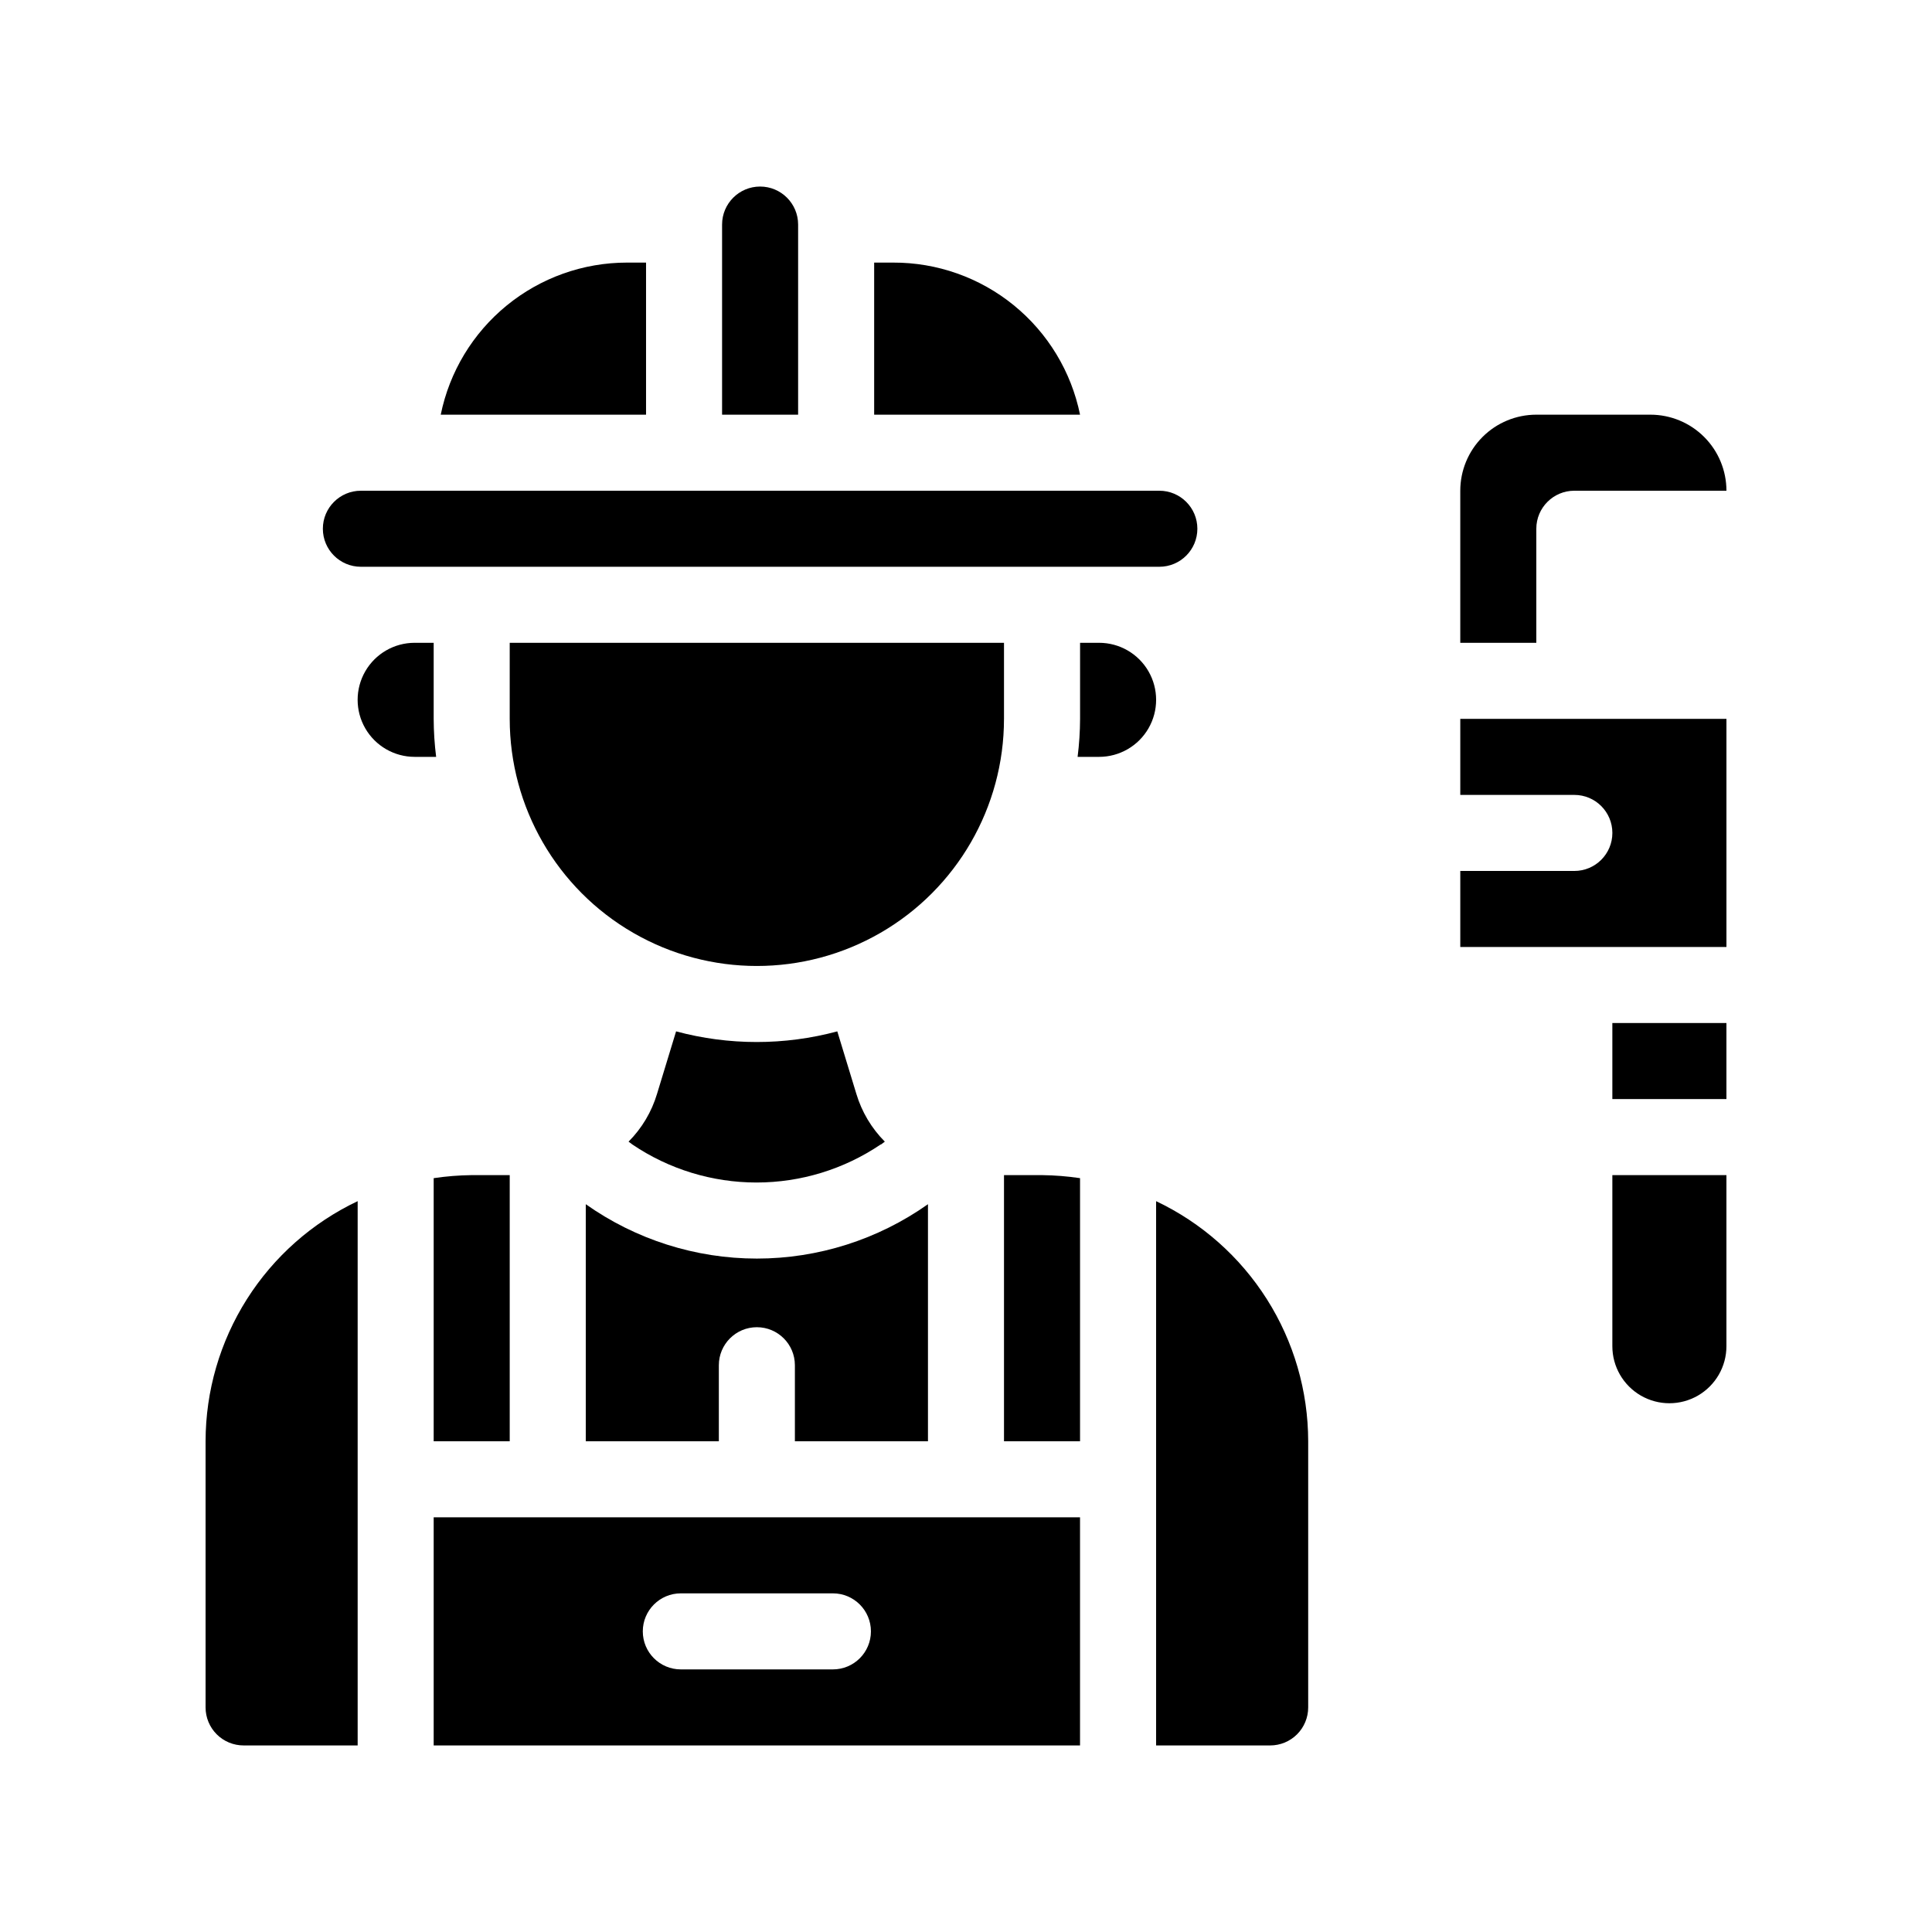 <?xml version="1.0" encoding="UTF-8"?>
<!-- Uploaded to: SVG Repo, www.svgrepo.com, Generator: SVG Repo Mixer Tools -->
<svg fill="#000000" width="800px" height="800px" version="1.1" viewBox="144 144 512 512" xmlns="http://www.w3.org/2000/svg">
 <g>
  <path d="m377.48 447.3 1.008-0.754c-3.527-3.543-6.125-7.906-7.555-12.695l-5.039-16.523v-0.004c-13.992 3.762-28.73 3.762-42.723 0l-5.039 16.523v0.004c-1.43 4.789-4.027 9.152-7.555 12.695l1.008 0.754h-0.004c9.715 6.57 21.176 10.078 32.902 10.078 11.723 0 23.184-3.508 32.898-10.078z"/>
  <path d="m410.07 455.42v70.531h20.152v-69.727c-3.336-0.496-6.703-0.766-10.074-0.805z"/>
  <path d="m389.92 525.95v-62.824c-13.262 9.375-29.102 14.41-45.344 14.41-16.238 0-32.082-5.035-45.34-14.41v62.824h35.266v-20.152c0-5.562 4.512-10.074 10.074-10.074 5.566 0 10.078 4.512 10.078 10.074v20.152z"/>
  <path d="m198.48 525.95v70.535c0 2.672 1.059 5.234 2.949 7.125s4.453 2.949 7.125 2.949h30.23v-144.24c-12.047 5.711-22.227 14.723-29.359 25.984-7.133 11.262-10.93 24.316-10.945 37.645z"/>
  <path d="m258.93 525.95h20.152v-70.531h-10.078c-3.371 0.039-6.738 0.309-10.074 0.805z"/>
  <path d="m450.38 462.32v144.24h30.23c2.672 0 5.234-1.059 7.125-2.949 1.887-1.891 2.949-4.453 2.949-7.125v-70.535c-0.016-13.328-3.812-26.383-10.945-37.645-7.137-11.262-17.312-20.273-29.359-25.984z"/>
  <path d="m435.27 314.35h-5.039v20.152c-0.012 3.367-0.23 6.734-0.656 10.074h5.695c5.398 0 10.391-2.879 13.09-7.555 2.699-4.676 2.699-10.438 0-15.117-2.699-4.676-7.691-7.555-13.09-7.555z"/>
  <path d="m258.93 334.5v-20.152h-5.039c-5.402 0-10.391 2.879-13.09 7.555-2.699 4.68-2.699 10.441 0 15.117 2.699 4.676 7.688 7.555 13.09 7.555h5.691c-0.422-3.34-0.641-6.707-0.652-10.074z"/>
  <path d="m410.07 334.5v-20.152h-130.99v20.152c0 23.398 12.48 45.02 32.746 56.719 20.266 11.699 45.23 11.699 65.496 0 20.262-11.699 32.746-33.32 32.746-56.719z"/>
  <path d="m258.93 606.56h171.29v-60.457h-171.29zm65.496-40.305h40.305-0.004c5.566 0 10.078 4.512 10.078 10.078 0 5.566-4.512 10.074-10.078 10.074h-40.305c-5.562 0-10.074-4.508-10.074-10.074 0-5.566 4.512-10.078 10.074-10.078z"/>
  <path d="m380.7 213.59h-5.039v40.305h54.562c-2.328-11.406-8.531-21.652-17.562-29-9.027-7.348-20.32-11.344-31.961-11.305z"/>
  <path d="m315.21 213.59h-5.039c-11.613-0.004-22.871 4.008-31.867 11.352-9 7.344-15.184 17.574-17.504 28.953h54.41z"/>
  <path d="m239.64 294.2h211.6-0.004c5.566 0 10.078-4.512 10.078-10.078 0-5.562-4.512-10.074-10.078-10.074h-211.6 0.004c-5.566 0-10.078 4.512-10.078 10.074 0 5.566 4.512 10.078 10.078 10.078z"/>
  <path d="m355.51 203.51c0-5.562-4.512-10.074-10.074-10.074-5.566 0-10.078 4.512-10.078 10.074v50.383h20.152z"/>
  <path d="m571.29 415.11h30.23v20.152h-30.23z"/>
  <path d="m571.29 500.76c0 5.398 2.883 10.387 7.559 13.09 4.676 2.699 10.438 2.699 15.113 0 4.676-2.703 7.559-7.691 7.559-13.09v-45.344h-30.23z"/>
  <path d="m530.99 354.66h30.23c5.562 0 10.074 4.512 10.074 10.074 0 5.566-4.512 10.078-10.074 10.078h-30.23v20.152h70.535v-60.457h-70.535z"/>
  <path d="m551.14 284.12c0-5.562 4.512-10.074 10.078-10.074h40.305c0-5.344-2.125-10.473-5.902-14.25-3.781-3.781-8.906-5.902-14.25-5.902h-30.23c-5.344 0-10.469 2.121-14.25 5.902-3.777 3.777-5.902 8.906-5.902 14.25v40.305h20.152z"/>
 </g>
</svg>